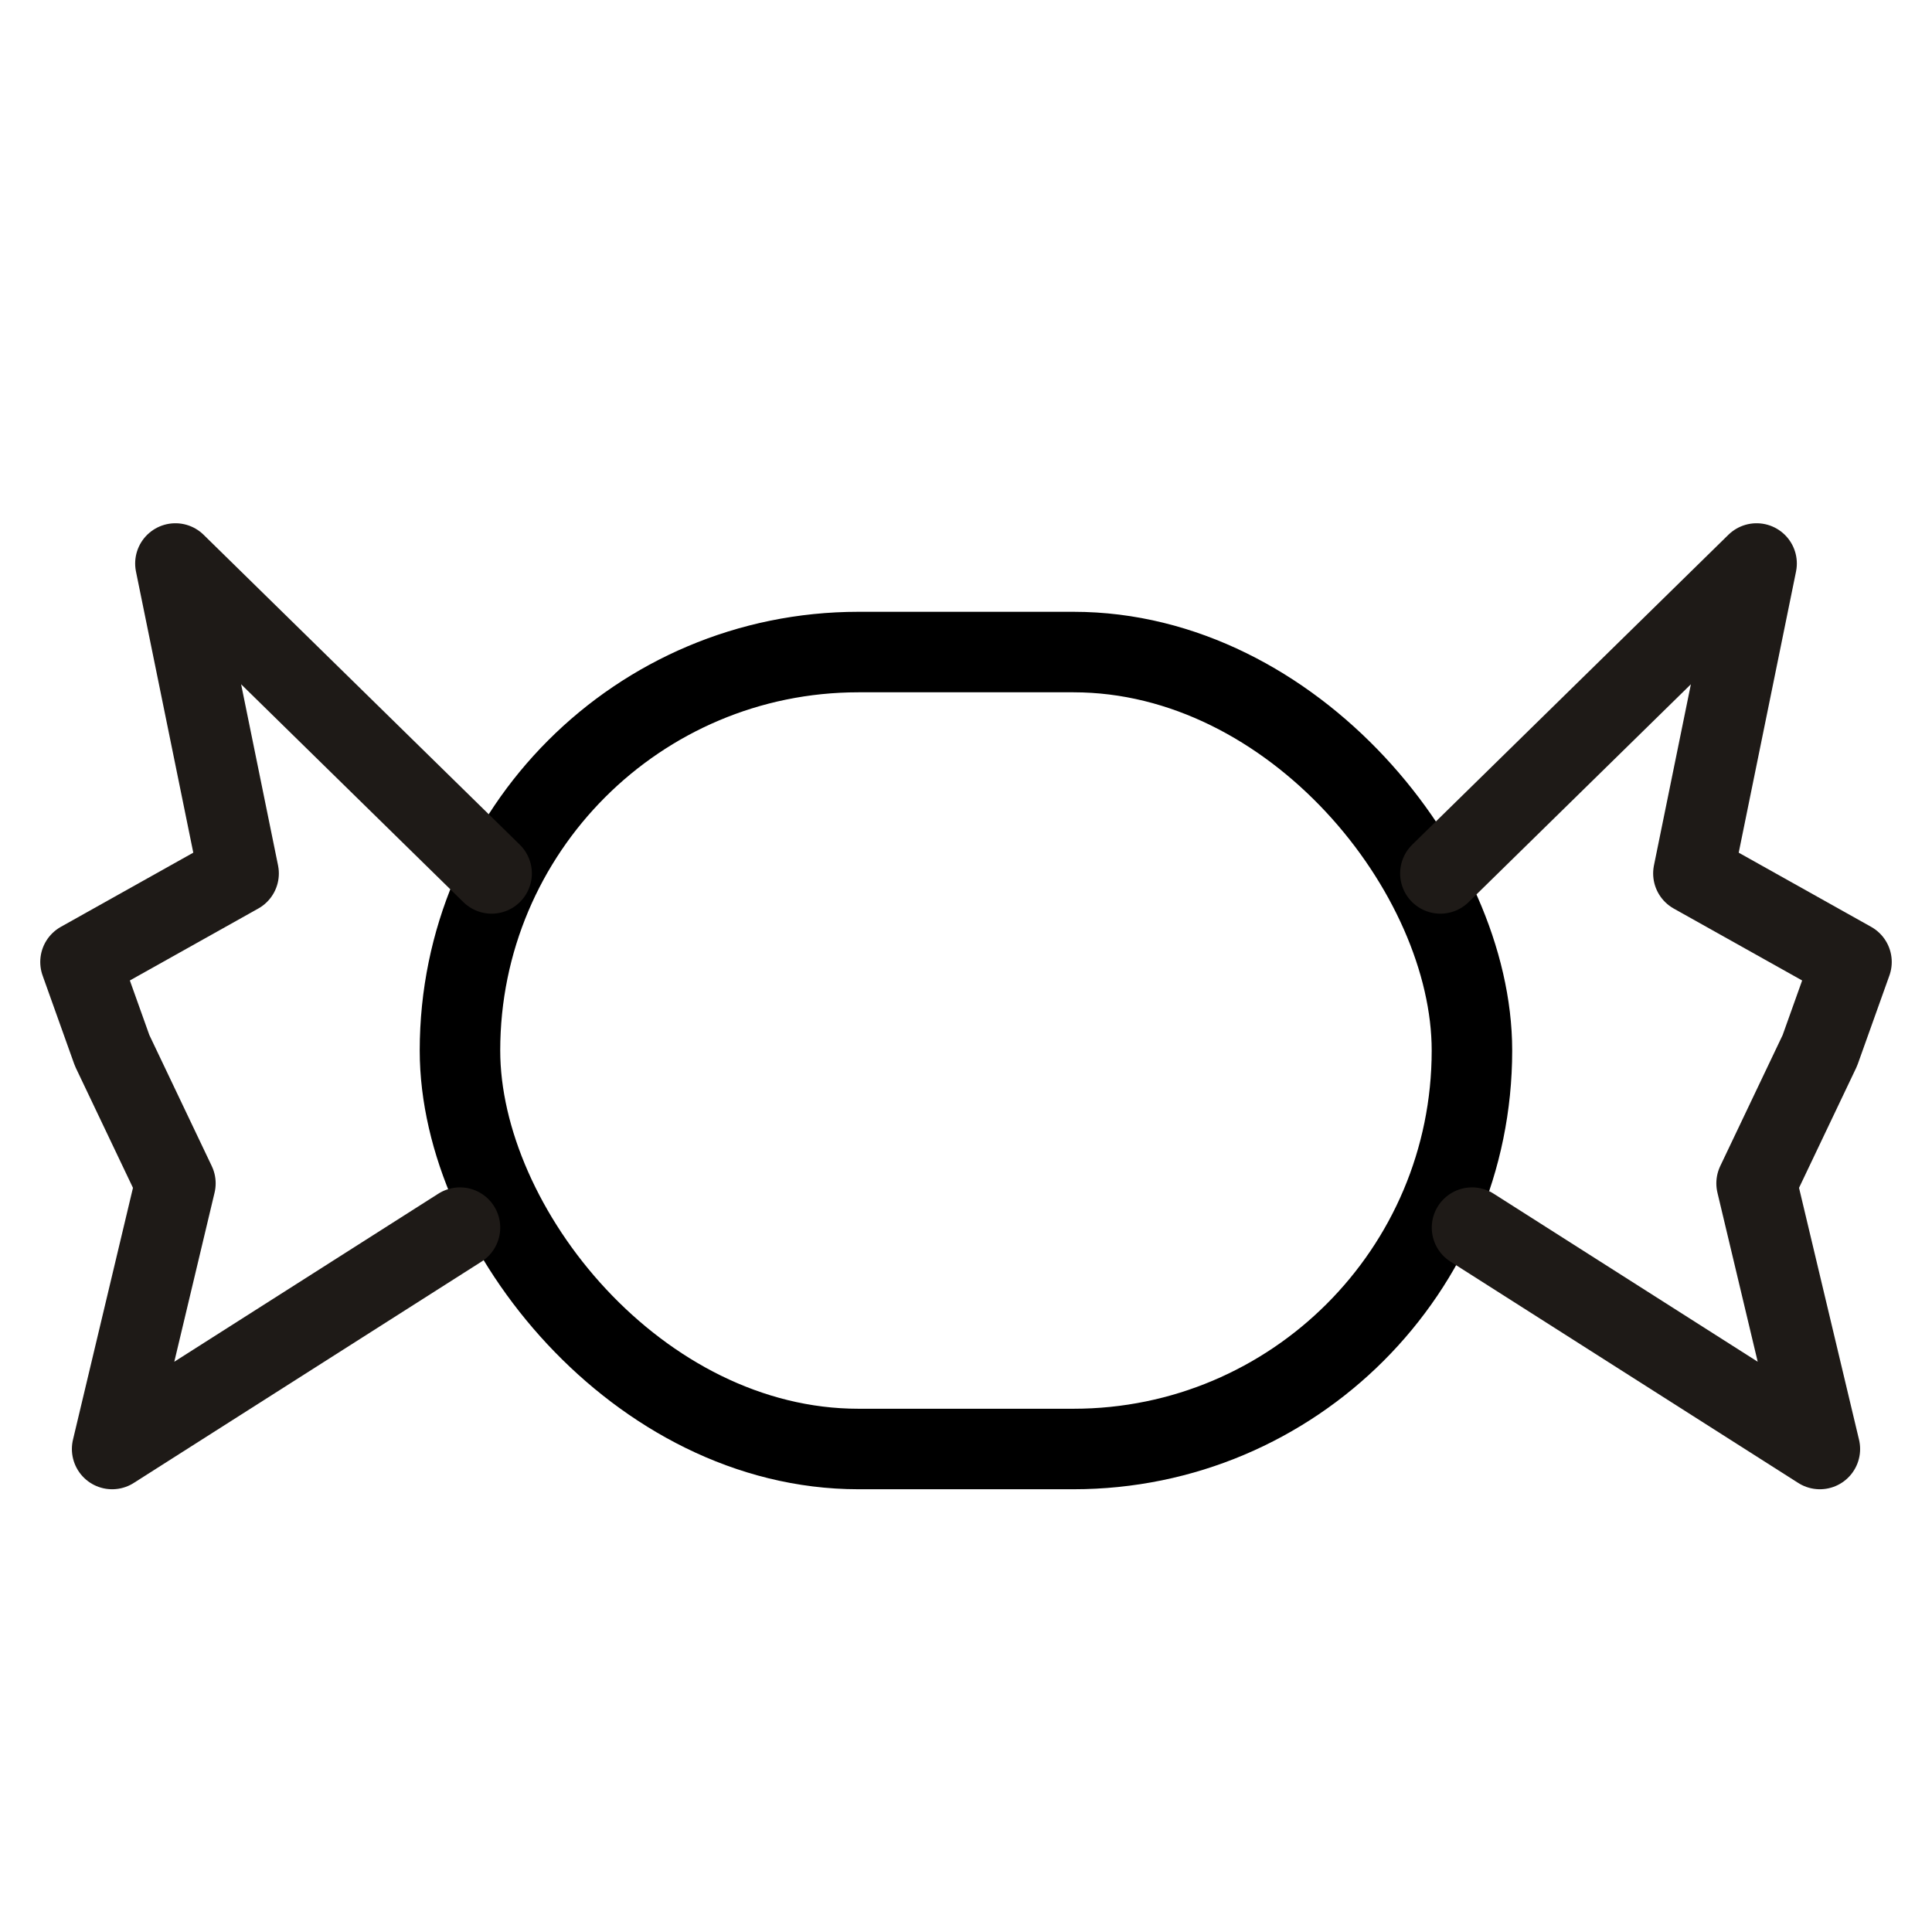 <svg width="24" height="24" viewBox="0 0 24 24" fill="none" xmlns="http://www.w3.org/2000/svg">
<rect x="5.714" y="8.1" width="12.571" height="9.9" rx="4.95" stroke="black"/>
<path d="M17.893 10.85L21.821 7L21.036 10.85L23 11.95L22.607 13.05L21.821 14.7L22.607 18L18.286 15.25" stroke="#1E1A17" stroke-linecap="round" stroke-linejoin="round"/>
<path d="M6.107 10.85L2.179 7L2.964 10.85L1 11.95L1.393 13.05L2.179 14.7L1.393 18L5.714 15.25" stroke="#1E1A17" stroke-linecap="round" stroke-linejoin="round"/>
</svg>
